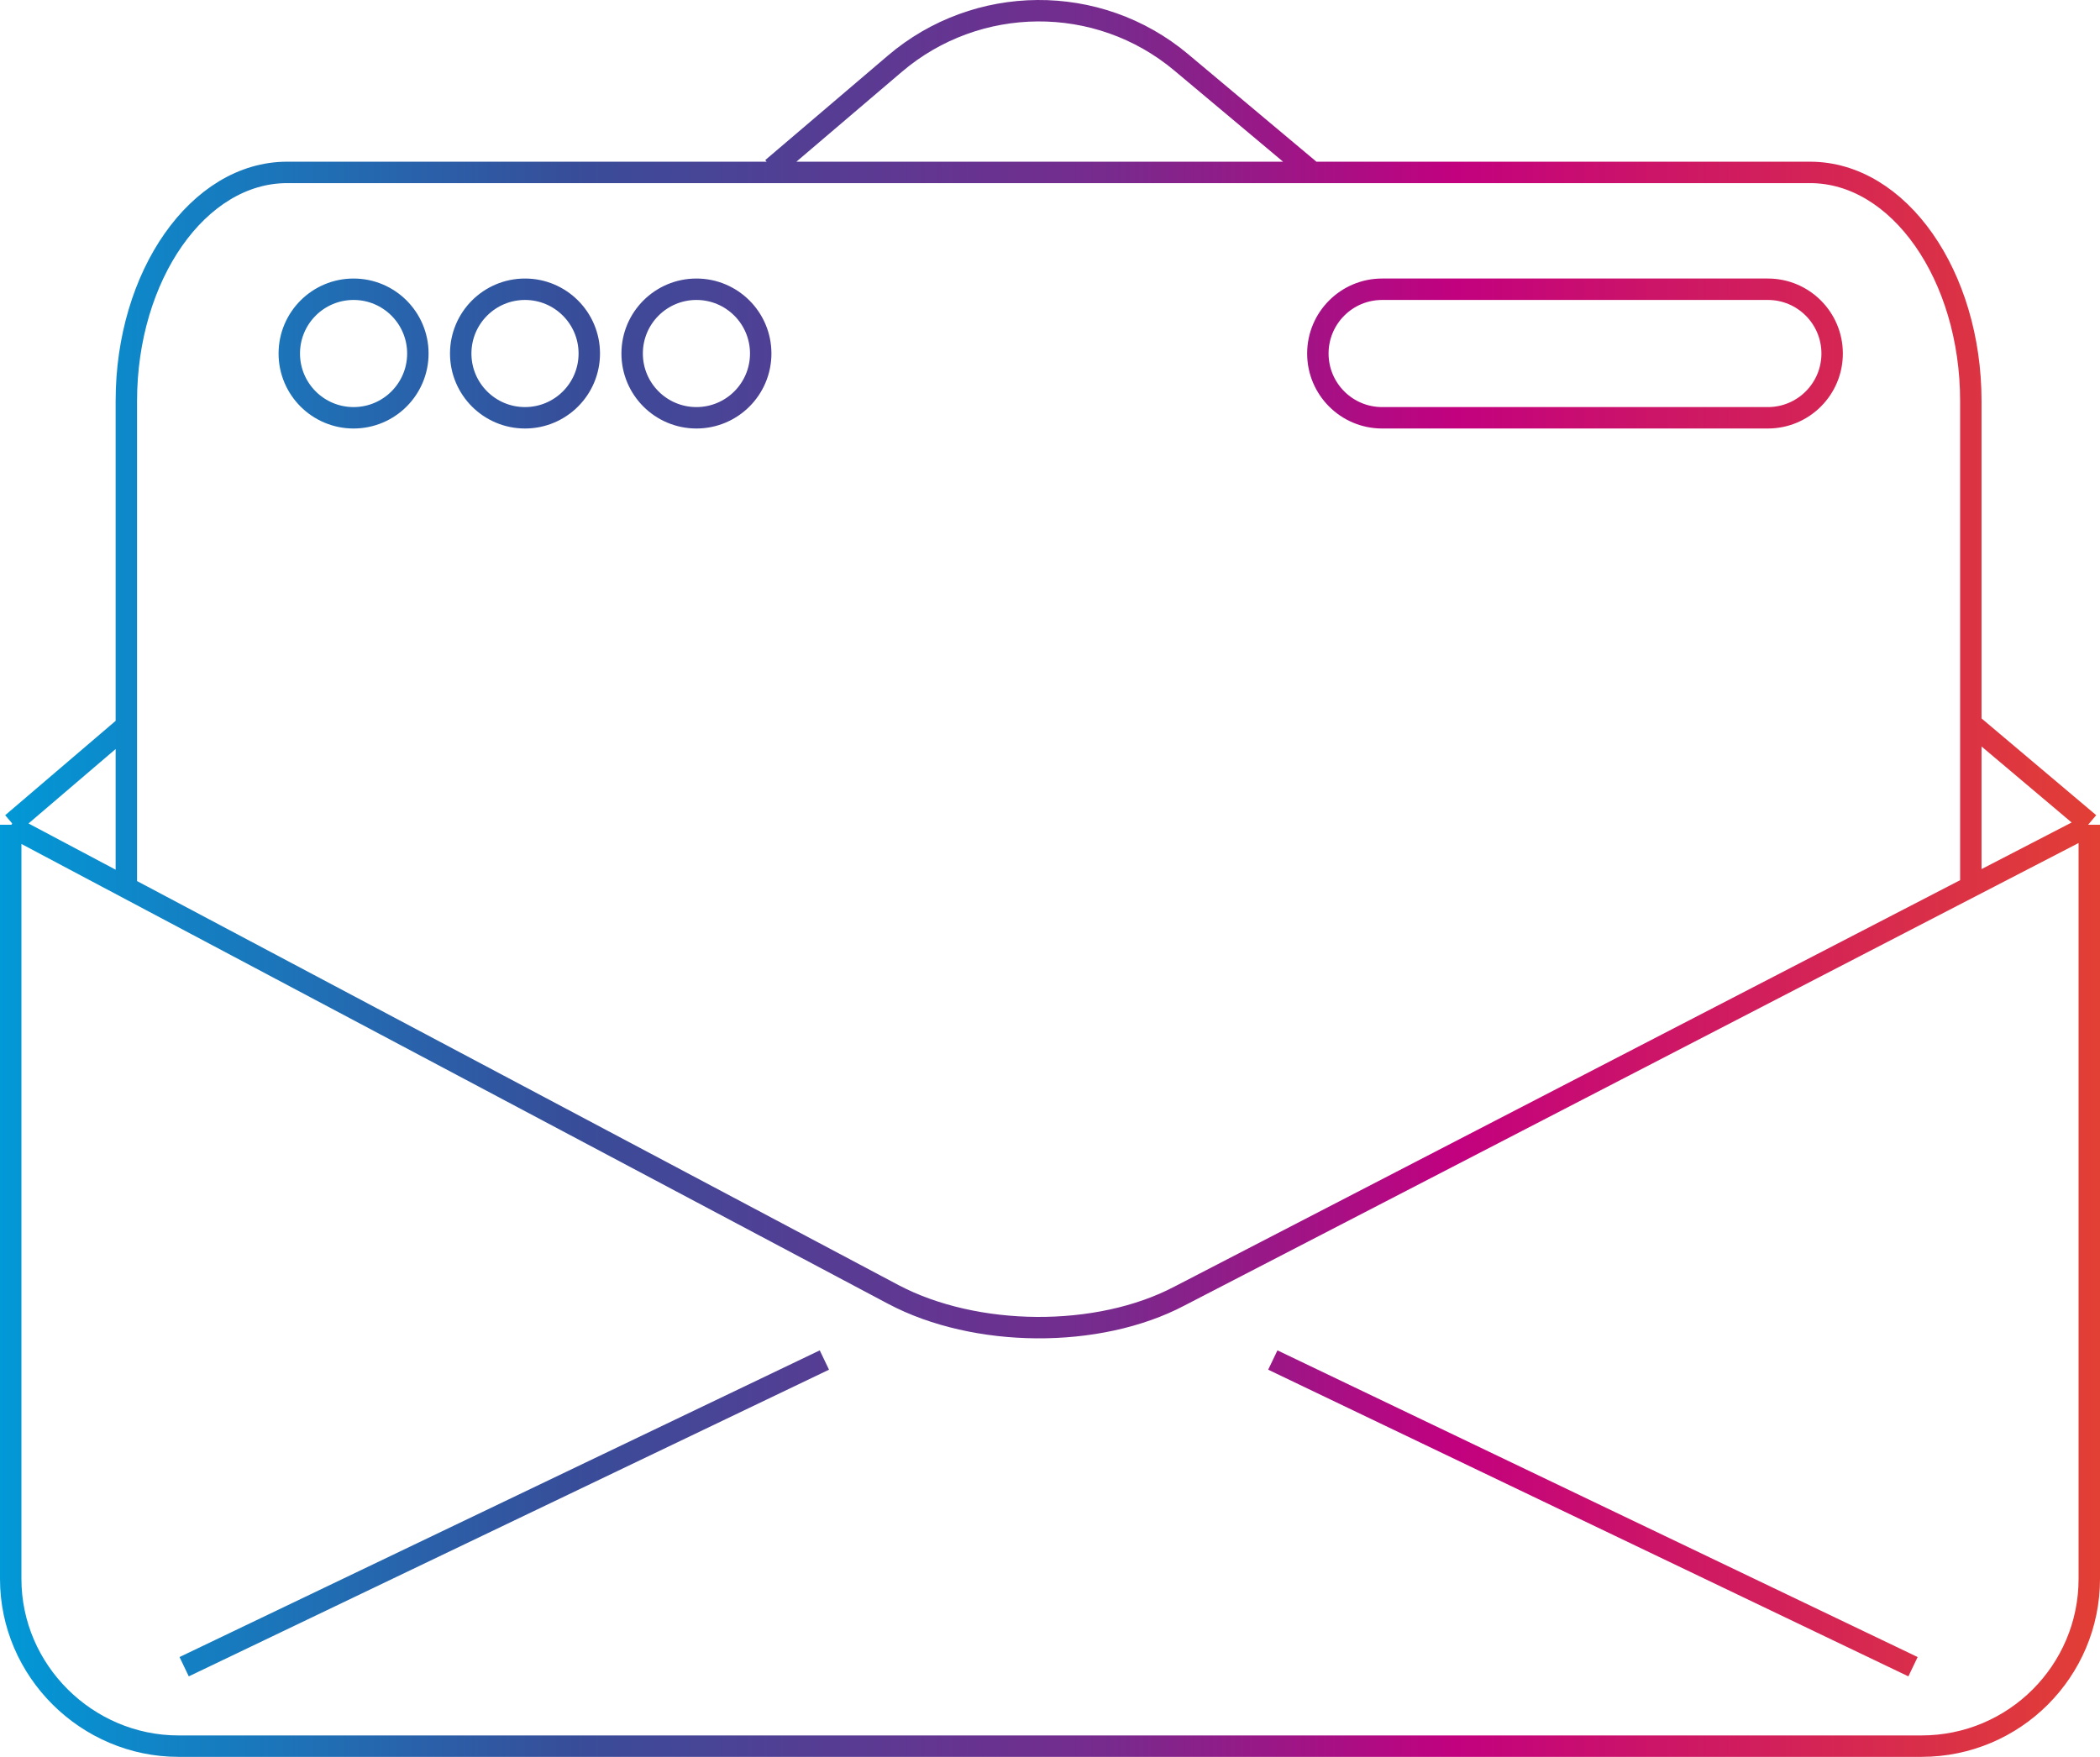 <svg xmlns="http://www.w3.org/2000/svg" xmlns:xlink="http://www.w3.org/1999/xlink" width="98px" height="82px" viewBox="0 0 98 82"><title>Combined Shape</title><defs><linearGradient x1="-0.359%" y1="49.98%" x2="100.362%" y2="49.98%" id="linearGradient-1"><stop stop-color="#009BD9" offset="0%"></stop><stop stop-color="#384D99" offset="27.707%"></stop><stop stop-color="#782A8D" offset="53%"></stop><stop stop-color="#C2017F" offset="69%"></stop><stop stop-color="#E34133" offset="100%"></stop></linearGradient></defs><g id="03_E-MAIL-MARKETING" stroke="none" stroke-width="1" fill="none" fill-rule="evenodd"><g id="LP_E-Mail-Marketing" transform="translate(-656.5, -3581.5)" stroke="url(#linearGradient-1)"><path d="M673,3601 C674.657,3601 676,3599.657 676,3598 C676,3596.343 674.657,3595 673,3595 C671.343,3595 670,3596.343 670,3598 C670,3599.657 671.343,3601 673,3601 Z M681,3601 C682.657,3601 684,3599.657 684,3598 C684,3596.343 682.657,3595 681,3595 C679.343,3595 678,3596.343 678,3598 C678,3599.657 679.343,3601 681,3601 Z M689,3601 C690.657,3601 692,3599.657 692,3598 C692,3596.343 690.657,3595 689,3595 C687.343,3595 686,3596.343 686,3598 C686,3599.657 687.343,3601 689,3601 Z M721,3595 L739,3595 C740.657,3595 742,3596.343 742,3598 C742,3599.657 740.657,3601 739,3601 L721,3601 C719.343,3601 718,3599.657 718,3598 C718,3596.343 719.343,3595 721,3595 Z M754,3619.995 L754,3655.193 C754,3659.487 750.512,3663 746.169,3663 L664.831,3663 C660.554,3663 657,3659.487 657,3655.193 L657,3619.995 M754,3619.93 L748.604,3615.376 M717.674,3589.482 L711.62,3584.407 C707.737,3581.154 702.078,3581.22 698.261,3584.473 L692.536,3589.352 M662.396,3615.376 L657.066,3619.93 M657,3620.06 L698.195,3641.921 C702.012,3643.937 707.737,3644.002 711.554,3641.986 L753.934,3620.06 M748.472,3622.858 L748.472,3600.217 C748.472,3594.362 745.116,3589.547 740.97,3589.547 L669.898,3589.547 C665.752,3589.547 662.396,3594.362 662.396,3600.217 L662.396,3614.01 L662.396,3622.858 M694.971,3644.978 L665.094,3659.292 M745.774,3659.292 L715.898,3644.978" id="Combined-Shape"></path></g></g></svg>